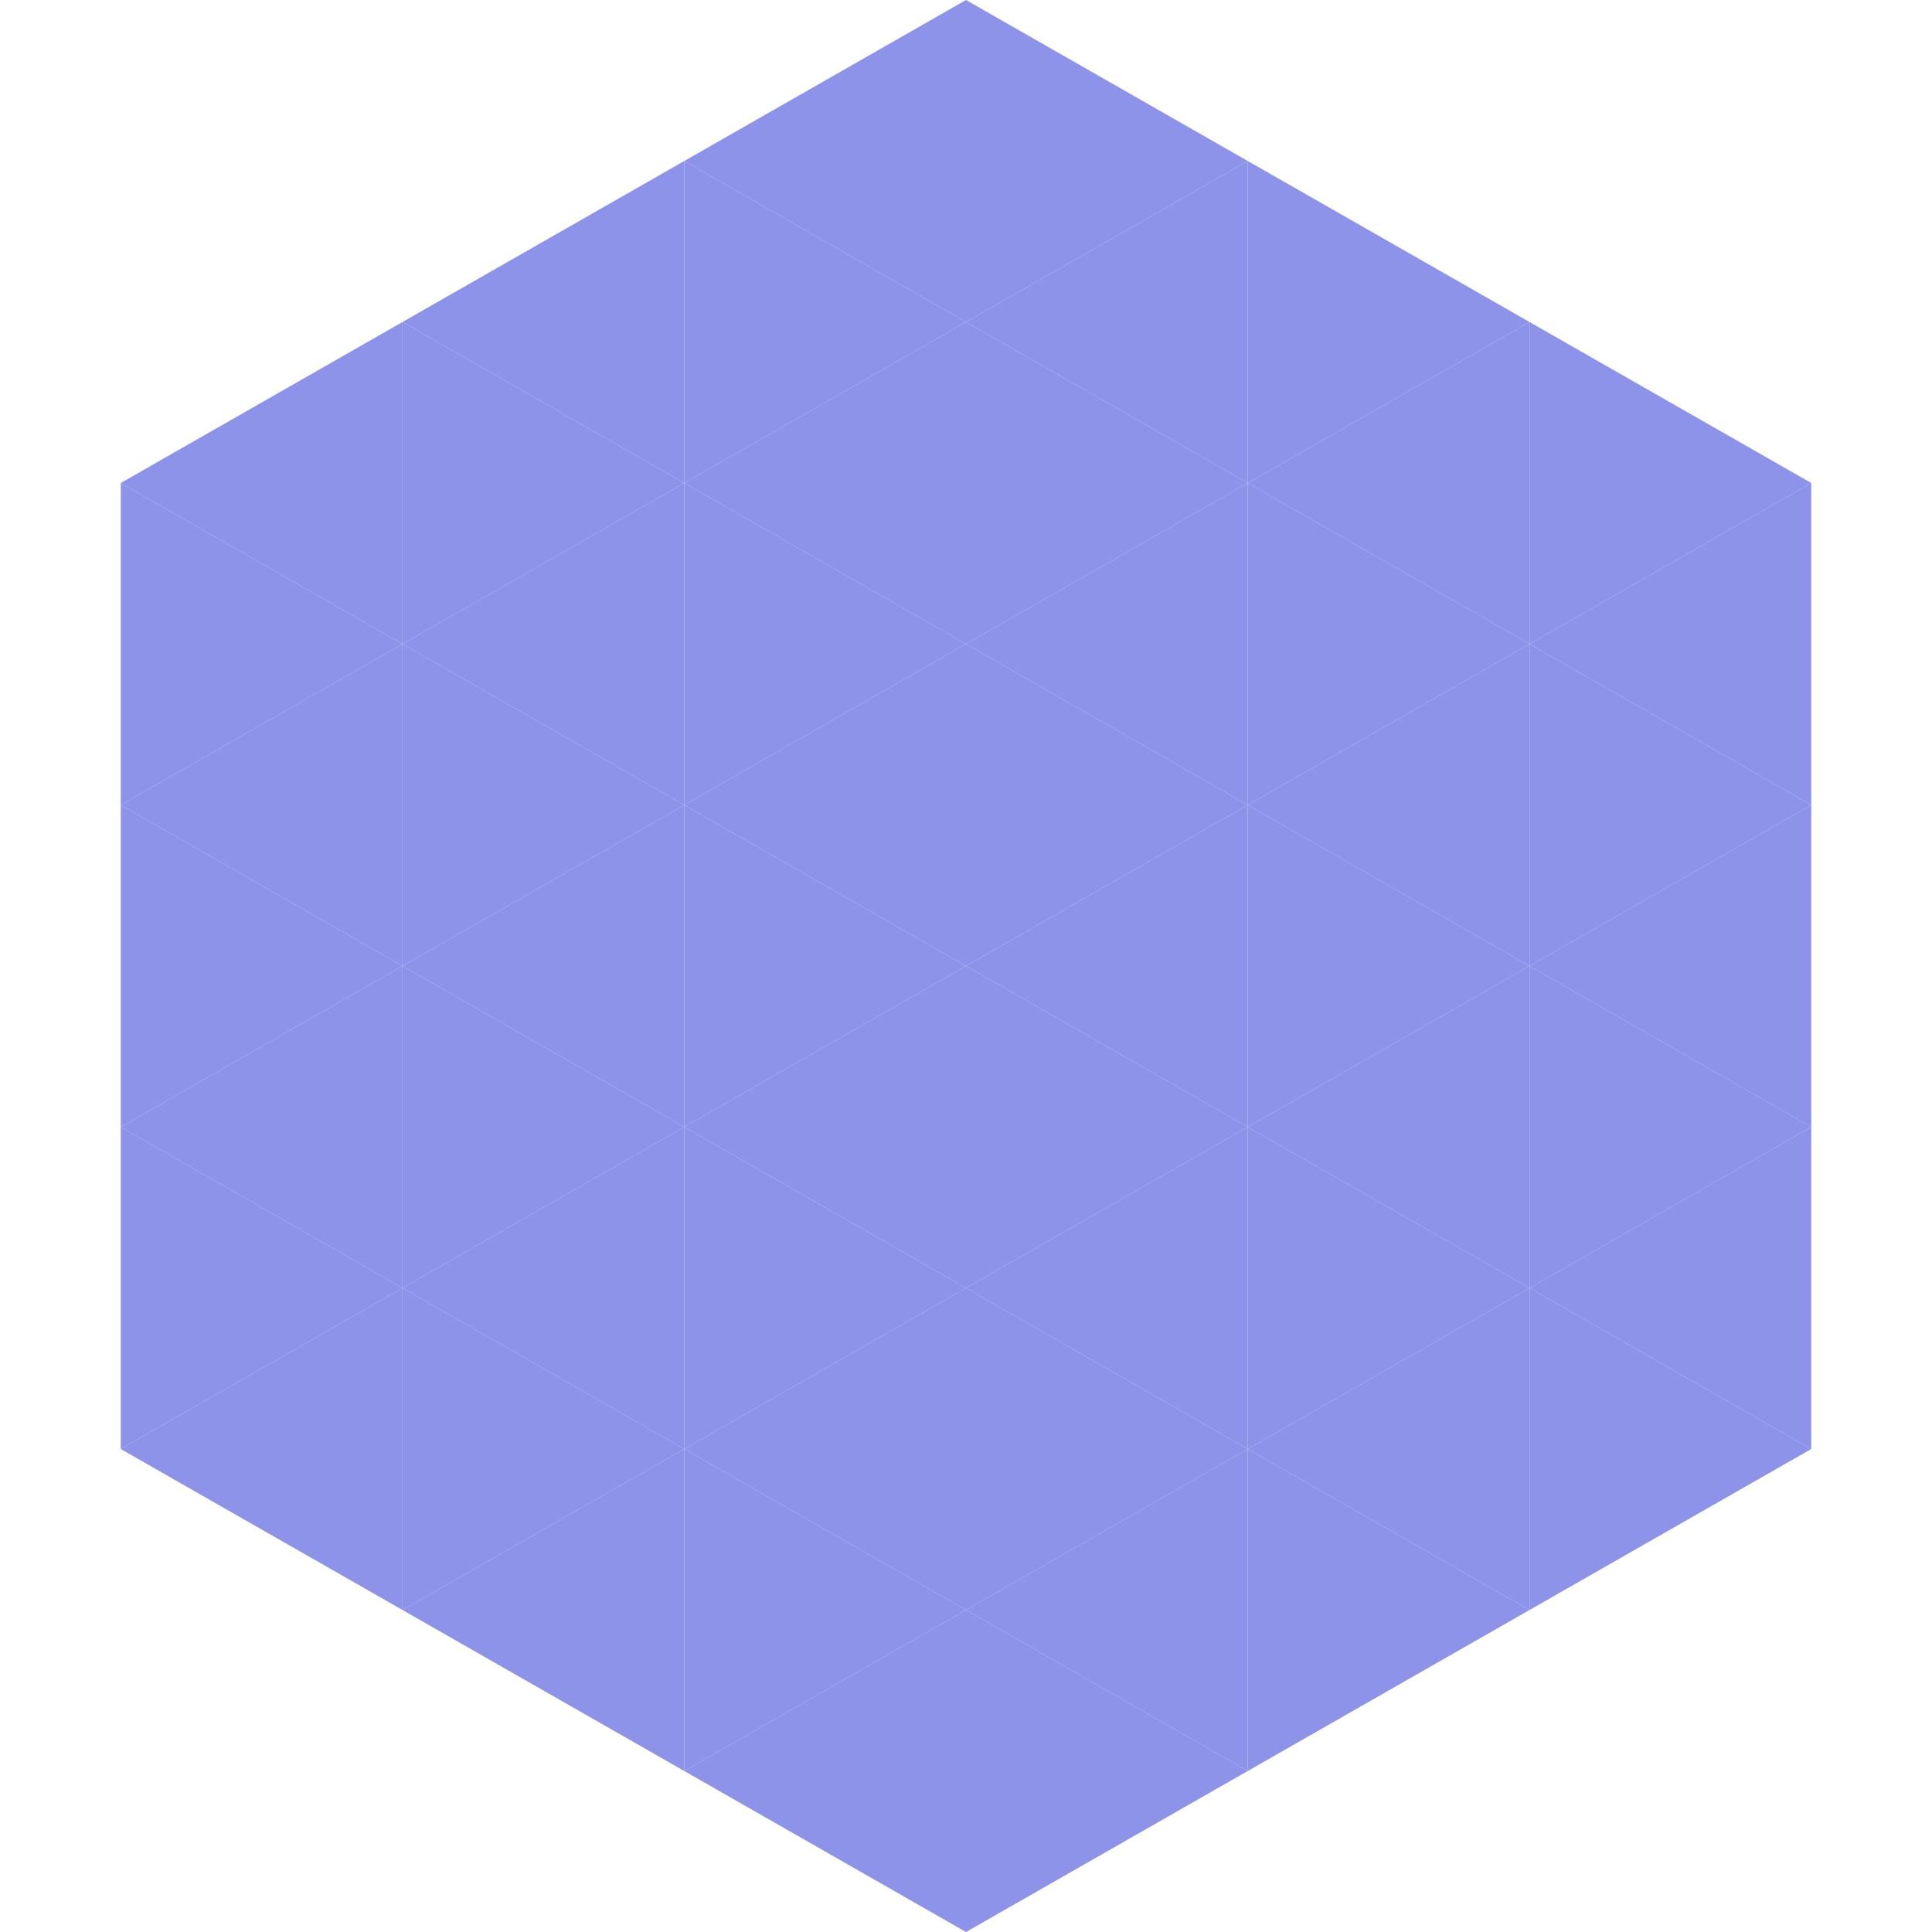 <?xml version="1.0"?>
<!-- Generated by SVGo -->
<svg width="240" height="240"
     xmlns="http://www.w3.org/2000/svg"
     xmlns:xlink="http://www.w3.org/1999/xlink">
<polygon points="50,40 15,60 50,80" style="fill:rgb(140,147,232)" />
<polygon points="190,40 225,60 190,80" style="fill:rgb(140,147,232)" />
<polygon points="15,60 50,80 15,100" style="fill:rgb(140,147,232)" />
<polygon points="225,60 190,80 225,100" style="fill:rgb(140,147,232)" />
<polygon points="50,80 15,100 50,120" style="fill:rgb(140,147,232)" />
<polygon points="190,80 225,100 190,120" style="fill:rgb(140,147,232)" />
<polygon points="15,100 50,120 15,140" style="fill:rgb(140,147,232)" />
<polygon points="225,100 190,120 225,140" style="fill:rgb(140,147,232)" />
<polygon points="50,120 15,140 50,160" style="fill:rgb(140,147,232)" />
<polygon points="190,120 225,140 190,160" style="fill:rgb(140,147,232)" />
<polygon points="15,140 50,160 15,180" style="fill:rgb(140,147,232)" />
<polygon points="225,140 190,160 225,180" style="fill:rgb(140,147,232)" />
<polygon points="50,160 15,180 50,200" style="fill:rgb(140,147,232)" />
<polygon points="190,160 225,180 190,200" style="fill:rgb(140,147,232)" />
<polygon points="15,180 50,200 15,220" style="fill:rgb(255,255,255); fill-opacity:0" />
<polygon points="225,180 190,200 225,220" style="fill:rgb(255,255,255); fill-opacity:0" />
<polygon points="50,0 85,20 50,40" style="fill:rgb(255,255,255); fill-opacity:0" />
<polygon points="190,0 155,20 190,40" style="fill:rgb(255,255,255); fill-opacity:0" />
<polygon points="85,20 50,40 85,60" style="fill:rgb(140,147,232)" />
<polygon points="155,20 190,40 155,60" style="fill:rgb(140,147,232)" />
<polygon points="50,40 85,60 50,80" style="fill:rgb(140,147,232)" />
<polygon points="190,40 155,60 190,80" style="fill:rgb(140,147,232)" />
<polygon points="85,60 50,80 85,100" style="fill:rgb(140,147,232)" />
<polygon points="155,60 190,80 155,100" style="fill:rgb(140,147,232)" />
<polygon points="50,80 85,100 50,120" style="fill:rgb(140,147,232)" />
<polygon points="190,80 155,100 190,120" style="fill:rgb(140,147,232)" />
<polygon points="85,100 50,120 85,140" style="fill:rgb(140,147,232)" />
<polygon points="155,100 190,120 155,140" style="fill:rgb(140,147,232)" />
<polygon points="50,120 85,140 50,160" style="fill:rgb(140,147,232)" />
<polygon points="190,120 155,140 190,160" style="fill:rgb(140,147,232)" />
<polygon points="85,140 50,160 85,180" style="fill:rgb(140,147,232)" />
<polygon points="155,140 190,160 155,180" style="fill:rgb(140,147,232)" />
<polygon points="50,160 85,180 50,200" style="fill:rgb(140,147,232)" />
<polygon points="190,160 155,180 190,200" style="fill:rgb(140,147,232)" />
<polygon points="85,180 50,200 85,220" style="fill:rgb(140,147,232)" />
<polygon points="155,180 190,200 155,220" style="fill:rgb(140,147,232)" />
<polygon points="120,0 85,20 120,40" style="fill:rgb(140,147,232)" />
<polygon points="120,0 155,20 120,40" style="fill:rgb(140,147,232)" />
<polygon points="85,20 120,40 85,60" style="fill:rgb(140,147,232)" />
<polygon points="155,20 120,40 155,60" style="fill:rgb(140,147,232)" />
<polygon points="120,40 85,60 120,80" style="fill:rgb(140,147,232)" />
<polygon points="120,40 155,60 120,80" style="fill:rgb(140,147,232)" />
<polygon points="85,60 120,80 85,100" style="fill:rgb(140,147,232)" />
<polygon points="155,60 120,80 155,100" style="fill:rgb(140,147,232)" />
<polygon points="120,80 85,100 120,120" style="fill:rgb(140,147,232)" />
<polygon points="120,80 155,100 120,120" style="fill:rgb(140,147,232)" />
<polygon points="85,100 120,120 85,140" style="fill:rgb(140,147,232)" />
<polygon points="155,100 120,120 155,140" style="fill:rgb(140,147,232)" />
<polygon points="120,120 85,140 120,160" style="fill:rgb(140,147,232)" />
<polygon points="120,120 155,140 120,160" style="fill:rgb(140,147,232)" />
<polygon points="85,140 120,160 85,180" style="fill:rgb(140,147,232)" />
<polygon points="155,140 120,160 155,180" style="fill:rgb(140,147,232)" />
<polygon points="120,160 85,180 120,200" style="fill:rgb(140,147,232)" />
<polygon points="120,160 155,180 120,200" style="fill:rgb(140,147,232)" />
<polygon points="85,180 120,200 85,220" style="fill:rgb(140,147,232)" />
<polygon points="155,180 120,200 155,220" style="fill:rgb(140,147,232)" />
<polygon points="120,200 85,220 120,240" style="fill:rgb(140,147,232)" />
<polygon points="120,200 155,220 120,240" style="fill:rgb(140,147,232)" />
<polygon points="85,220 120,240 85,260" style="fill:rgb(255,255,255); fill-opacity:0" />
<polygon points="155,220 120,240 155,260" style="fill:rgb(255,255,255); fill-opacity:0" />
</svg>
